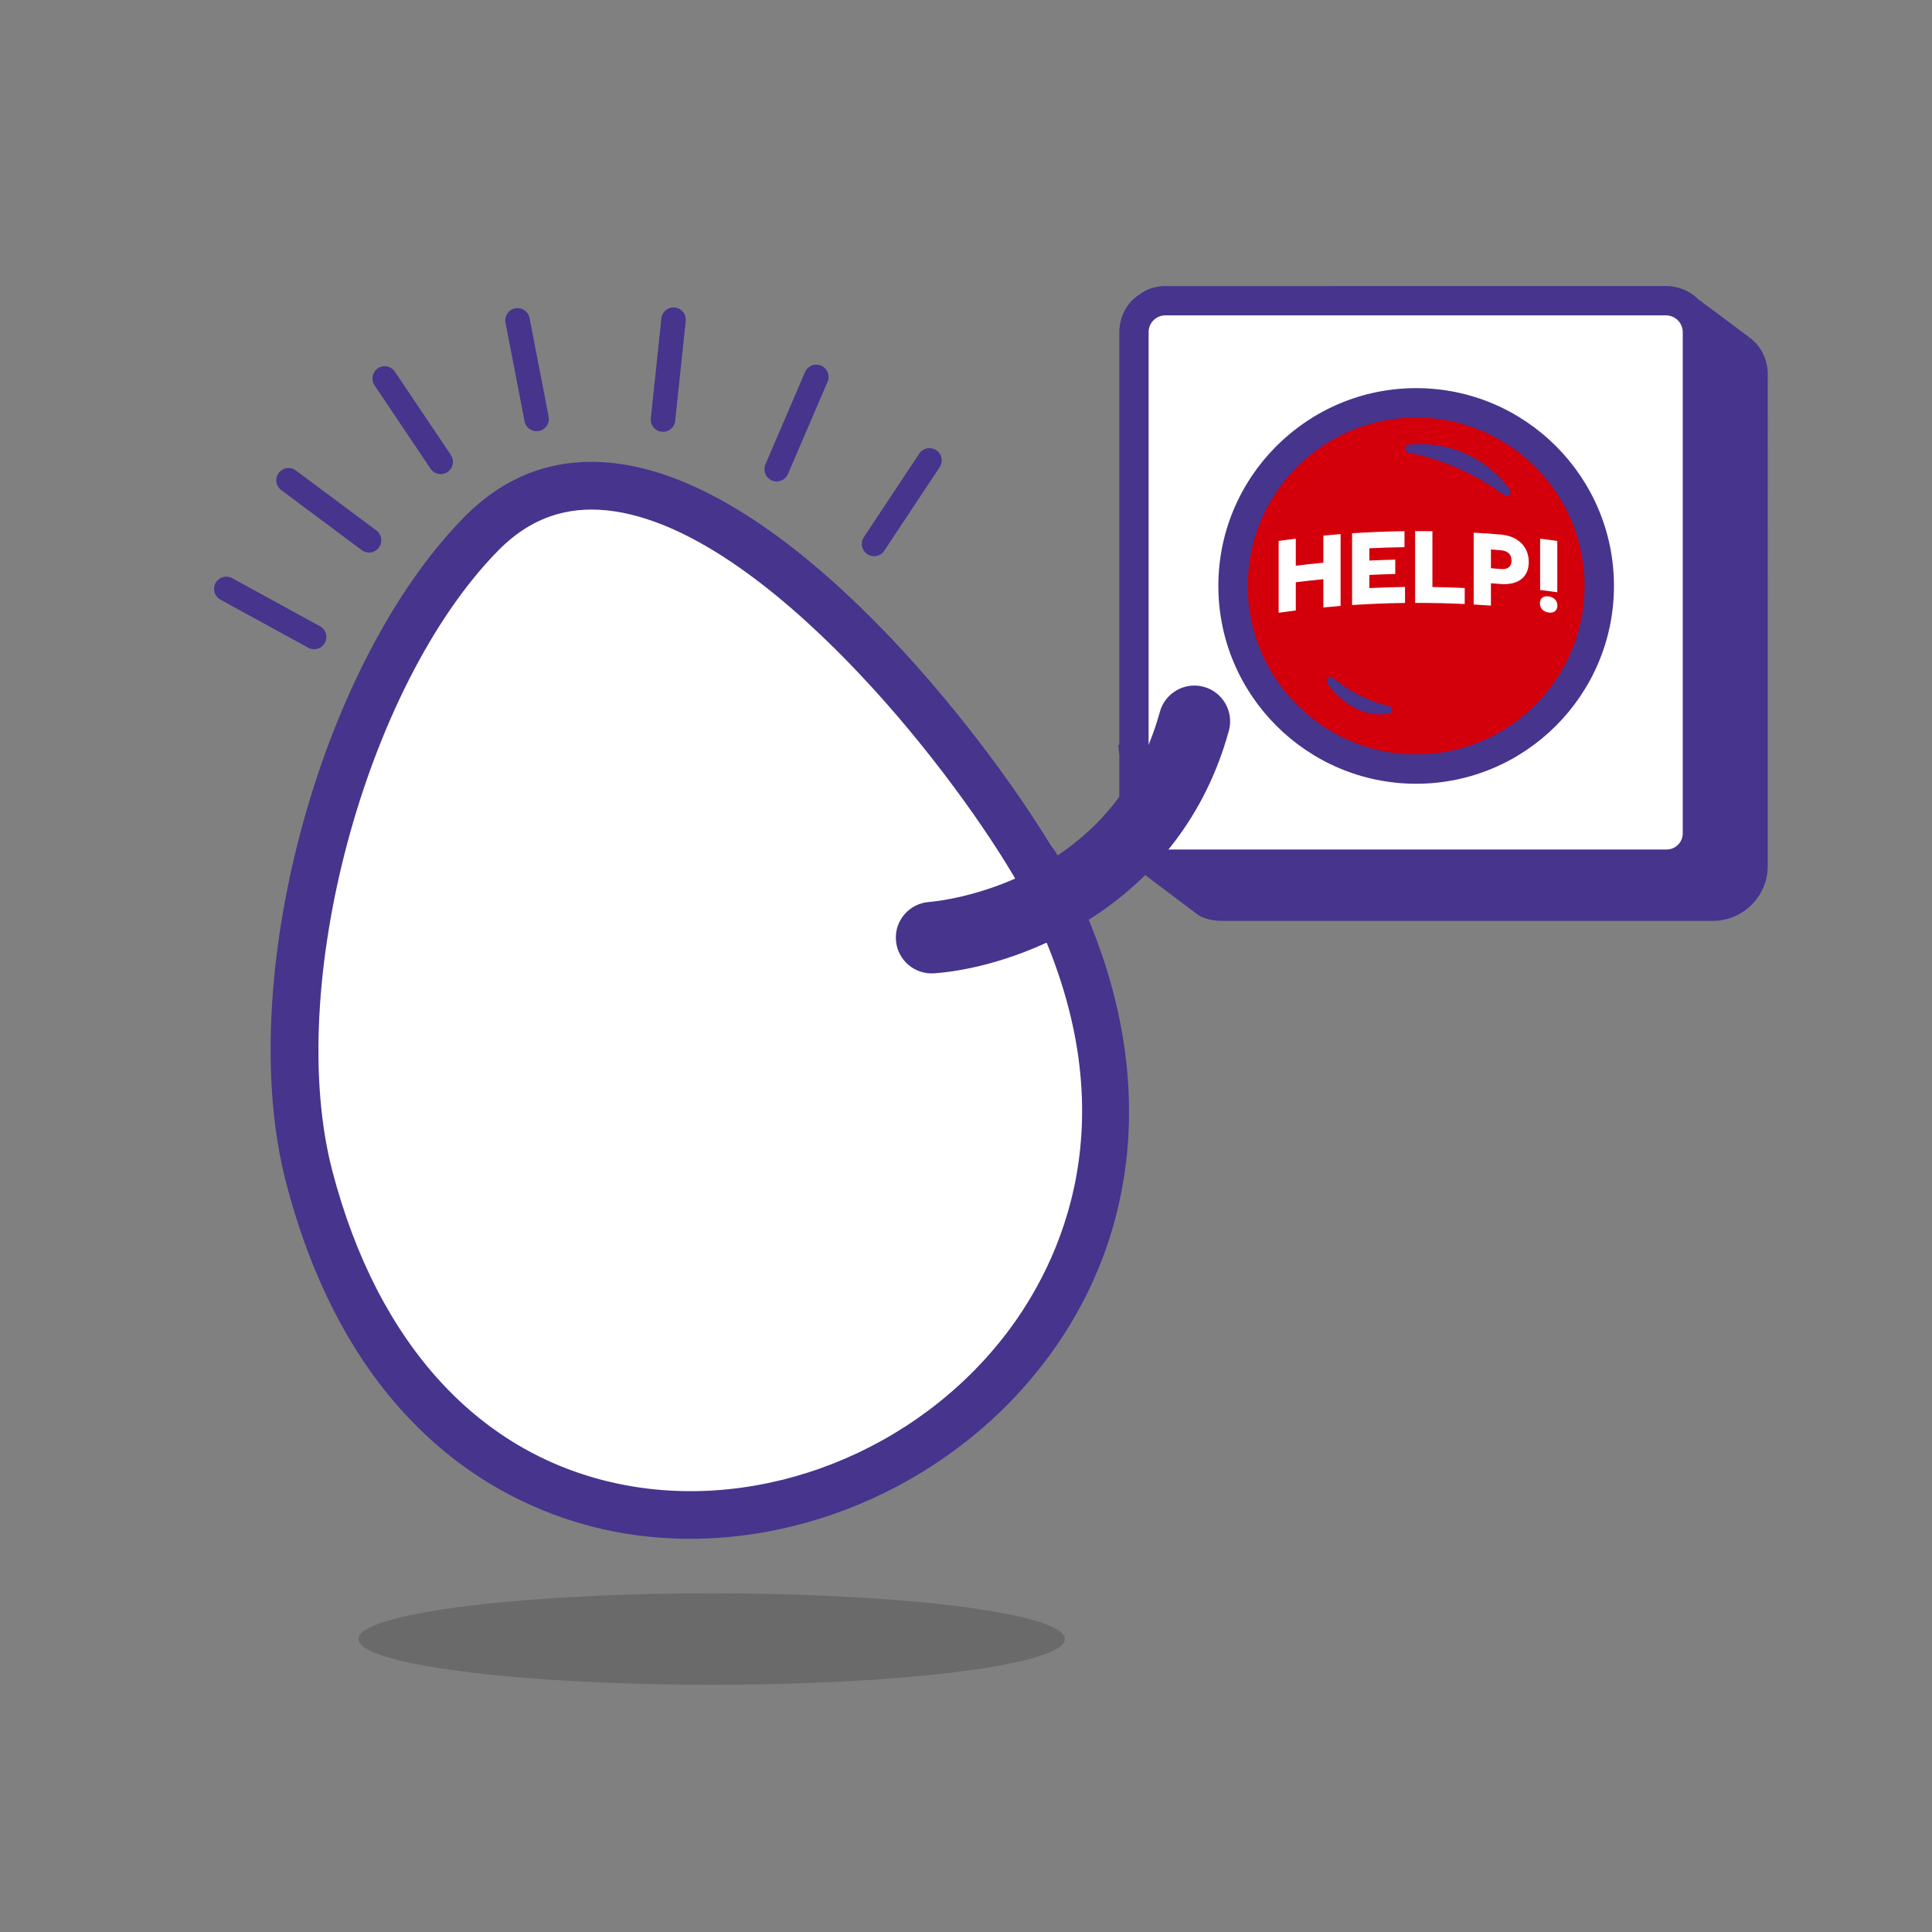 <svg xmlns="http://www.w3.org/2000/svg" width="600" height="600"><rect width="100%" height="100%" fill="#808080" stroke="none"/><defs><style>.uuid-5c7cbedb-0824-445c-a04b-018c64c71d1f{fill:#fff}.uuid-ae96a8ac-e23c-4a2e-b10b-a5a2af435b52{fill:#46348d}</style></defs><g style="isolation:isolate"><g id="uuid-f50c83ea-af61-4074-bb06-02a12dbb41cd"><rect class="uuid-5c7cbedb-0824-445c-a04b-018c64c71d1f" x="349.47" y="89.56" width="176.69" height="176.05" rx="10.09" ry="10.09"/><path class="uuid-ae96a8ac-e23c-4a2e-b10b-a5a2af435b52" d="M205.9 134.1c-.13 0-.27 0-.4-.02a3.798 3.798 0 0 1-3.38-4.18l3.28-31.01a3.791 3.791 0 0 1 4.18-3.38c2.09.22 3.6 2.09 3.38 4.18l-3.28 31.01a3.809 3.809 0 0 1-3.78 3.4zM166.64 133.91c-1.79 0-3.38-1.26-3.73-3.08l-5.92-30.61c-.4-2.06.95-4.06 3.01-4.46a3.81 3.81 0 0 1 4.46 3.01l5.92 30.61a3.808 3.808 0 0 1-3.74 4.53zM241.21 149.52c-.5 0-1.01-.1-1.5-.31a3.82 3.82 0 0 1-2-5l12.3-28.65c.83-1.93 3.07-2.82 5-2s2.82 3.07 2 5l-12.3 28.65a3.803 3.803 0 0 1-3.5 2.3zM136.87 147.23c-1.22 0-2.43-.59-3.16-1.68l-17.39-25.88a3.81 3.81 0 0 1 1.03-5.28 3.81 3.81 0 0 1 5.28 1.03l17.39 25.88a3.81 3.81 0 0 1-1.03 5.28c-.65.44-1.39.65-2.12.65zM114.61 171.59c-.79 0-1.59-.25-2.27-.75l-25-18.64a3.81 3.81 0 0 1-.78-5.32 3.81 3.81 0 0 1 5.32-.78l25 18.64a3.81 3.81 0 0 1 .78 5.32c-.75 1-1.89 1.53-3.05 1.53zM97.54 201.62c-.62 0-1.24-.15-1.82-.47l-27.35-14.97a3.803 3.803 0 0 1 3.65-6.67l27.35 14.97a3.803 3.803 0 0 1-1.83 7.14zM271.45 172.72c-.72 0-1.45-.21-2.1-.63a3.803 3.803 0 0 1-1.07-5.27l17.24-25.99a3.803 3.803 0 0 1 6.34 4.2l-17.24 25.99c-.73 1.1-1.94 1.7-3.17 1.7zM543.34 104.81l-2.73 3.58 2.69-3.6-15.91-11.87c-.91-.89-1.94-1.67-3.07-2.29l-.21-.16-.03.03c-2-1.06-4.27-1.66-6.68-1.66H361.94c-7.89 0-14.32 6.42-14.32 14.32v127.99l-.34.27.34 3.19v24.01c0 3.59 1.34 6.87 3.53 9.38l.04.4 1.52 1.15c.42.36.86.69 1.32.99l17.29 13.02c2.37 2.06 6.19 2.38 7.77 2.42h152.84c9.41 0 17.06-7.65 17.06-17.06V116.2c0-4.5-2.05-8.65-5.64-11.39zm-20.75 154.01c0 2.76-2.24 5-5 5H361.92a5.22 5.22 0 0 1-5.21-5.21V103.15a5.22 5.22 0 0 1 5.21-5.21h155.46a5.22 5.22 0 0 1 5.21 5.21v155.67z"/><circle cx="439.8" cy="181.97" r="56.87" fill="#d3000b"/><path class="uuid-ae96a8ac-e23c-4a2e-b10b-a5a2af435b52" d="M439.8 243.4c-33.87 0-61.43-27.56-61.43-61.43s27.55-61.43 61.43-61.43 61.43 27.55 61.43 61.43-27.56 61.43-61.43 61.43zm0-113.74c-28.85 0-52.31 23.47-52.31 52.31s23.47 52.31 52.31 52.31 52.31-23.47 52.31-52.31-23.47-52.31-52.31-52.31z"/><path class="uuid-ae96a8ac-e23c-4a2e-b10b-a5a2af435b52" d="M467.08 153.76c1.15.86 2.61-.57 1.77-1.73-6.24-8.56-16.33-14.12-27.73-14.12-1.22 0-2.43.06-3.61.19-1.43.15-1.53 2.2-.12 2.48a73.413 73.413 0 0 1 29.68 13.18zM414.06 210.6c-1.12-.91-2.66.5-1.82 1.68 4.42 6.18 10.71 9.91 17.5 9.56.48-.03.96-.07 1.43-.14 1.37-.19 1.48-2.15.13-2.46-6.18-1.41-12.02-4.4-17.24-8.64z"/><path class="uuid-5c7cbedb-0824-445c-a04b-018c64c71d1f" d="M410.98 179.88c-2.85.27-5.71.59-8.56.94v8.77c-1.78.22-3.56.46-5.33.71v-22.31c1.78-.25 3.55-.49 5.33-.71v8.41c2.85-.35 5.7-.67 8.56-.94v-8.41c1.78-.17 3.57-.33 5.35-.47v22.31c-1.79.14-3.57.3-5.35.47v-8.77zM419.9 165.61c5.42-.36 10.85-.58 16.28-.65v4.97c-3.64.05-7.28.16-10.92.34v3.82c2.68-.13 5.36-.23 8.05-.29v4.46c-2.68.06-5.37.16-8.05.29v4.08c3.69-.18 7.39-.3 11.08-.35v4.97c-5.48.07-10.97.29-16.44.66V165.6zM439.48 164.93c1.79 0 3.58 0 5.37.03v17.34c3.34.05 6.69.15 10.03.31v4.97c-5.13-.24-10.26-.36-15.4-.34v-22.31zM465.98 166c5.48.46 8.79 3.77 8.79 8.54 0 4.69-3.3 7.28-8.79 6.82-.99-.08-1.98-.16-2.96-.23v6.95c-1.79-.13-3.57-.25-5.36-.35v-22.31c2.78.16 5.55.35 8.32.58zm.16 10.72c2.26.19 3.28-.88 3.28-2.64 0-1.75-1.02-3-3.28-3.19-1.04-.09-2.08-.17-3.12-.25v5.83c1.04.08 2.08.16 3.12.25zM478.23 187.35c0-1.4.92-2.38 2.73-2.13 1.78.24 2.7 1.46 2.7 2.86s-.89 2.39-2.7 2.15c-1.81-.24-2.73-1.47-2.73-2.87zm5.4-3.42c-1.78-.25-3.55-.49-5.33-.71v-15.94c1.78.22 3.56.46 5.33.71v15.94zM325.55 276.11c88.14 173.73-177.5 288.42-229.51 89.39-15.44-59.13 10.3-155.69 53.21-199.53 56.87-58.12 153.88 67.02 176.29 110.14 15.06 29.66-15.47-29.76 0 0z"/><path class="uuid-ae96a8ac-e23c-4a2e-b10b-a5a2af435b52" d="M250.64 472.8c-19.75 5.56-40.53 6.71-60.49 2.73-28.77-5.74-80.18-27.41-101.28-108.16-16.22-62.09 10.04-160.56 55.09-206.58 13.57-13.87 30.07-19.47 49.02-16.65 53.52 7.96 111.47 82.39 133.48 118.61.42.49.85 1.05 1.26 1.69l.04-.02c.04.08.11.22.2.41.22.36.44.75.66 1.16.72 1.37 1.85 3.53 3.49 6.7l.03.07c.05.09.09.18.14.27 1.53 3.01 2.56 5.06 3.22 6.37.21.41.39.82.56 1.21.09.17.16.3.21.38l-.04.02c.19.49.36.96.49 1.41 22.05 50.21 17.8 100.87-12.14 140.33-18.6 24.52-45.17 41.96-73.94 50.05zm-77.55-313.13c-6.76 1.9-12.9 5.71-18.54 11.48-41.23 42.12-66.18 135.66-51.34 192.48 14.12 54.06 46.03 88.65 89.85 97.38 43.6 8.69 91.72-10.28 119.73-47.21 16.2-21.35 38.35-66.1 8.67-129.2l-4.87-9.47c-9.4-16.64-27.9-42.81-49.66-65.84-19.63-20.79-48.78-46.43-76.13-50.5-6.35-.95-12.24-.66-17.72.88z"/><path class="uuid-ae96a8ac-e23c-4a2e-b10b-a5a2af435b52" d="M292.49 302.06c-.82.09-1.61.15-2.38.21-6.12.44-11.43-4.17-11.87-10.28-.44-6.11 4.11-11.38 10.26-11.87 2.43-.17 56.88-5.13 71.71-59.05 1.63-5.92 7.74-9.38 13.65-7.77 5.91 1.63 9.39 7.74 7.77 13.65-14.79 53.78-63.41 72.39-89.13 75.11z"/><path d="M330.68 509.02c0 7.84-49.11 14.19-109.68 14.19s-109.69-6.35-109.69-14.19 49.1-14.2 109.69-14.2 109.68 6.36 109.68 14.2z" style="mix-blend-mode:multiply" fill="#161615" opacity=".2"/></g></g></svg>